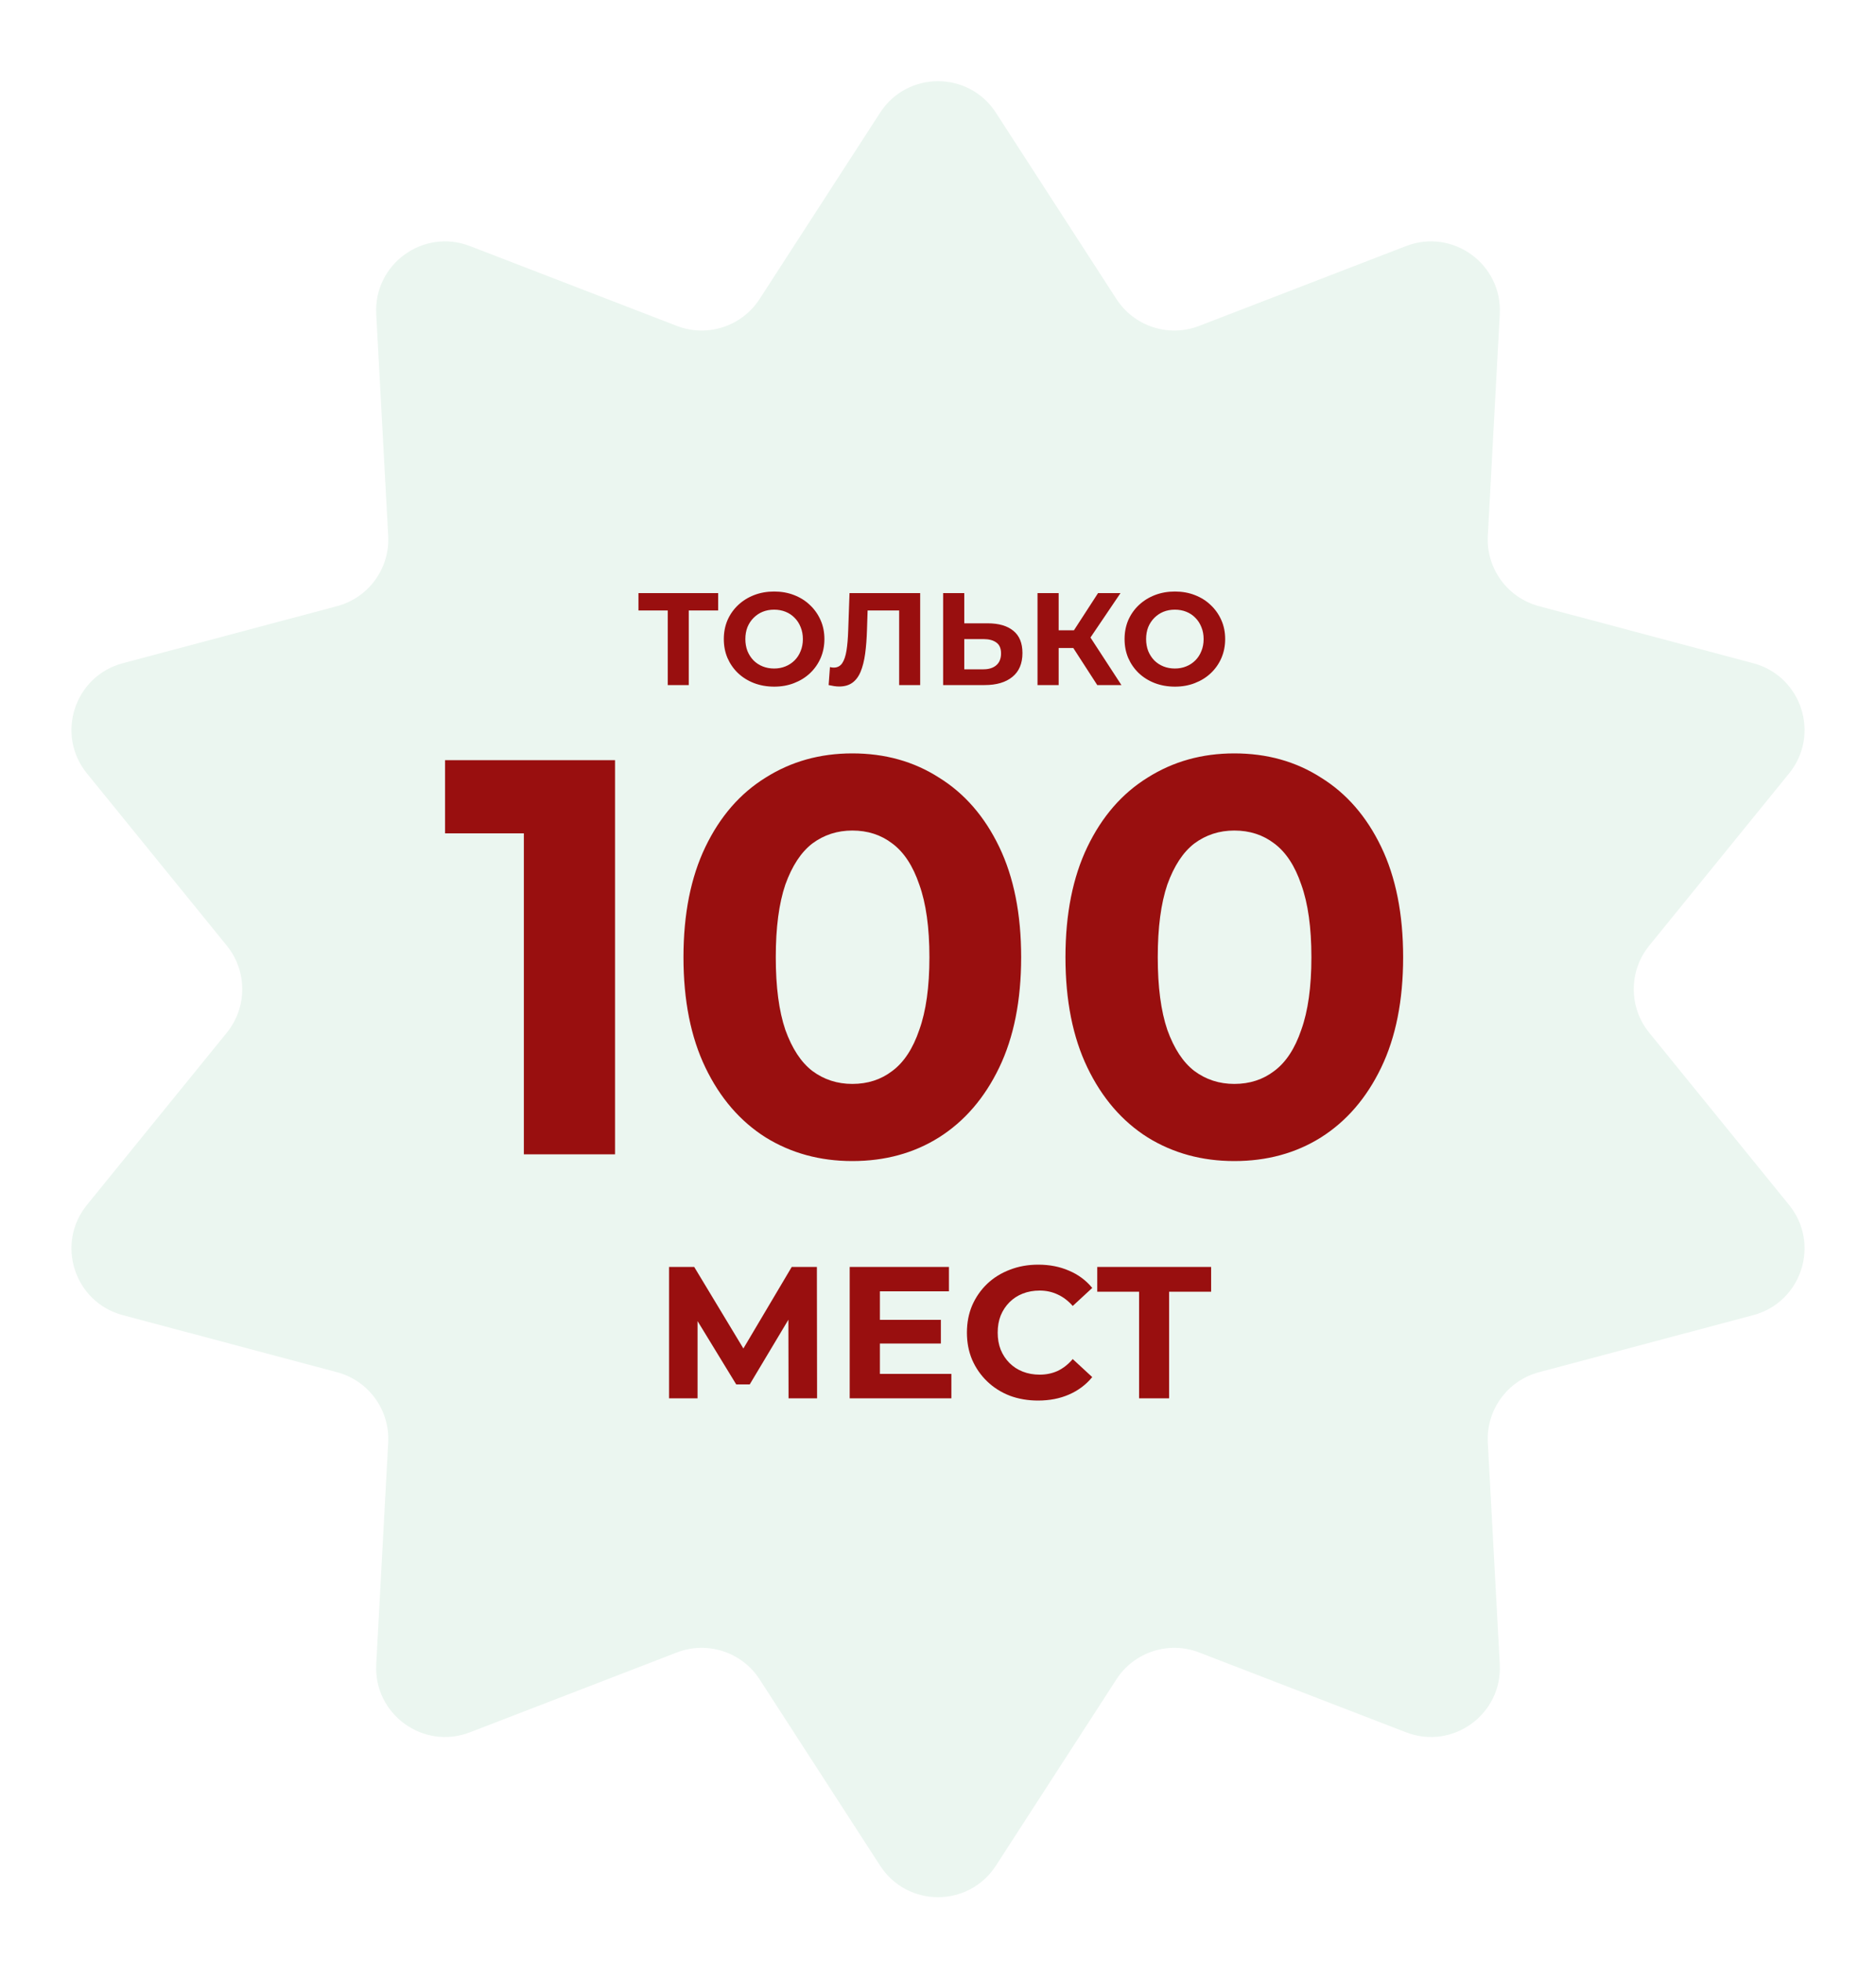 <?xml version="1.0" encoding="UTF-8"?> <svg xmlns="http://www.w3.org/2000/svg" width="200" height="209" viewBox="0 0 200 209" fill="none"><g clip-path="url(#clip0_1154_7582)"><g clip-path="url(#clip1_1154_7582)"><g clip-path="url(#clip2_1154_7582)"><g filter="url(#filter0_d_1154_7582)"><path d="M93.828 9.069C96.725 4.592 103.276 4.592 106.173 9.069L119.021 28.922C120.911 31.844 124.592 33.04 127.84 31.788L149.903 23.278C154.879 21.359 160.179 25.209 159.891 30.534L158.616 54.148C158.428 57.623 160.702 60.754 164.066 61.649L186.917 67.733C192.071 69.105 194.096 75.336 190.733 79.474L175.821 97.828C173.626 100.53 173.626 104.4 175.821 107.101L190.733 125.455C194.096 129.594 192.071 135.824 186.917 137.196L164.066 143.281C160.702 144.176 158.428 147.307 158.616 150.782L159.891 174.395C160.179 179.721 154.879 183.571 149.903 181.652L127.84 173.142C124.592 171.89 120.911 173.085 119.021 176.007L106.173 195.861C103.276 200.338 96.725 200.338 93.828 195.861L80.98 176.007C79.089 173.085 75.409 171.89 72.161 173.142L50.097 181.652C45.122 183.571 39.822 179.721 40.11 174.395L41.385 150.782C41.573 147.307 39.298 144.176 35.935 143.281L13.083 137.196C7.93 135.824 5.905 129.594 9.268 125.455L24.18 107.101C26.374 104.4 26.374 100.53 24.18 97.828L9.268 79.474C5.905 75.336 7.93 69.105 13.083 67.733L35.935 61.649C39.298 60.754 41.573 57.623 41.385 54.148L40.11 30.534C39.822 25.209 45.122 21.359 50.097 23.278L72.161 31.788C75.409 33.04 79.089 31.844 80.98 28.922L93.828 9.069Z" fill="#EBF6F0"></path></g><path d="M71.188 73V64.53L71.706 65.048H68.066V63.2H76.564V65.048H72.924L73.428 64.53V73H71.188ZM82.542 73.168C81.767 73.168 81.049 73.042 80.386 72.79C79.733 72.538 79.163 72.183 78.678 71.726C78.202 71.269 77.829 70.732 77.558 70.116C77.296 69.5 77.166 68.828 77.166 68.1C77.166 67.372 77.296 66.7 77.558 66.084C77.829 65.468 78.207 64.931 78.692 64.474C79.177 64.017 79.746 63.662 80.4 63.41C81.053 63.158 81.763 63.032 82.528 63.032C83.302 63.032 84.012 63.158 84.656 63.41C85.309 63.662 85.874 64.017 86.35 64.474C86.835 64.931 87.213 65.468 87.484 66.084C87.754 66.691 87.89 67.363 87.89 68.1C87.89 68.828 87.754 69.505 87.484 70.13C87.213 70.746 86.835 71.283 86.35 71.74C85.874 72.188 85.309 72.538 84.656 72.79C84.012 73.042 83.307 73.168 82.542 73.168ZM82.528 71.236C82.966 71.236 83.368 71.161 83.732 71.012C84.105 70.863 84.432 70.648 84.712 70.368C84.992 70.088 85.207 69.757 85.356 69.374C85.514 68.991 85.594 68.567 85.594 68.1C85.594 67.633 85.514 67.209 85.356 66.826C85.207 66.443 84.992 66.112 84.712 65.832C84.441 65.552 84.119 65.337 83.746 65.188C83.373 65.039 82.966 64.964 82.528 64.964C82.089 64.964 81.683 65.039 81.31 65.188C80.946 65.337 80.624 65.552 80.344 65.832C80.064 66.112 79.844 66.443 79.686 66.826C79.537 67.209 79.462 67.633 79.462 68.1C79.462 68.557 79.537 68.982 79.686 69.374C79.844 69.757 80.059 70.088 80.33 70.368C80.61 70.648 80.936 70.863 81.31 71.012C81.683 71.161 82.089 71.236 82.528 71.236ZM89.462 73.154C89.293 73.154 89.116 73.14 88.93 73.112C88.752 73.084 88.556 73.047 88.341 73L88.481 71.082C88.612 71.119 88.748 71.138 88.888 71.138C89.27 71.138 89.569 70.984 89.784 70.676C89.998 70.359 90.152 69.906 90.246 69.318C90.339 68.73 90.4 68.016 90.427 67.176L90.567 63.2H98.1V73H95.859V64.53L96.377 65.048H92.052L92.513 64.502L92.43 67.092C92.401 68.053 92.336 68.907 92.234 69.654C92.131 70.401 91.972 71.035 91.757 71.558C91.543 72.081 91.249 72.477 90.876 72.748C90.502 73.019 90.031 73.154 89.462 73.154ZM105.293 66.42C106.478 66.42 107.393 66.686 108.037 67.218C108.681 67.741 109.003 68.529 109.003 69.584C109.003 70.704 108.644 71.553 107.925 72.132C107.216 72.711 106.231 73 104.971 73H100.547V63.2H102.801V66.42H105.293ZM104.845 71.32C105.424 71.32 105.881 71.175 106.217 70.886C106.553 70.597 106.721 70.177 106.721 69.626C106.721 69.085 106.553 68.697 106.217 68.464C105.89 68.221 105.433 68.1 104.845 68.1H102.801V71.32H104.845ZM116.979 73L113.927 68.282L115.761 67.176L119.555 73H116.979ZM110.609 73V63.2H112.863V73H110.609ZM112.205 69.052V67.162H115.621V69.052H112.205ZM115.971 68.352L113.885 68.1L117.063 63.2H119.457L115.971 68.352ZM125.266 73.168C124.492 73.168 123.773 73.042 123.11 72.79C122.457 72.538 121.888 72.183 121.402 71.726C120.926 71.269 120.553 70.732 120.282 70.116C120.021 69.5 119.89 68.828 119.89 68.1C119.89 67.372 120.021 66.7 120.282 66.084C120.553 65.468 120.931 64.931 121.416 64.474C121.902 64.017 122.471 63.662 123.124 63.41C123.778 63.158 124.487 63.032 125.252 63.032C126.027 63.032 126.736 63.158 127.38 63.41C128.034 63.662 128.598 64.017 129.074 64.474C129.56 64.931 129.938 65.468 130.208 66.084C130.479 66.691 130.614 67.363 130.614 68.1C130.614 68.828 130.479 69.505 130.208 70.13C129.938 70.746 129.56 71.283 129.074 71.74C128.598 72.188 128.034 72.538 127.38 72.79C126.736 73.042 126.032 73.168 125.266 73.168ZM125.252 71.236C125.691 71.236 126.092 71.161 126.456 71.012C126.83 70.863 127.156 70.648 127.436 70.368C127.716 70.088 127.931 69.757 128.08 69.374C128.239 68.991 128.318 68.567 128.318 68.1C128.318 67.633 128.239 67.209 128.08 66.826C127.931 66.443 127.716 66.112 127.436 65.832C127.166 65.552 126.844 65.337 126.47 65.188C126.097 65.039 125.691 64.964 125.252 64.964C124.814 64.964 124.408 65.039 124.034 65.188C123.67 65.337 123.348 65.552 123.068 65.832C122.788 66.112 122.569 66.443 122.41 66.826C122.261 67.209 122.186 67.633 122.186 68.1C122.186 68.557 122.261 68.982 122.41 69.374C122.569 69.757 122.784 70.088 123.054 70.368C123.334 70.648 123.661 70.863 124.034 71.012C124.408 71.161 124.814 71.236 125.252 71.236ZM55.849 123V84.6L60.049 88.8H47.449V81H65.569V123H55.849ZM90.865 123.72C87.425 123.72 84.345 122.88 81.625 121.2C78.905 119.48 76.765 117 75.205 113.76C73.645 110.52 72.865 106.6 72.865 102C72.865 97.4 73.645 93.48 75.205 90.24C76.765 87 78.905 84.54 81.625 82.86C84.345 81.14 87.425 80.28 90.865 80.28C94.345 80.28 97.425 81.14 100.105 82.86C102.825 84.54 104.965 87 106.525 90.24C108.085 93.48 108.865 97.4 108.865 102C108.865 106.6 108.085 110.52 106.525 113.76C104.965 117 102.825 119.48 100.105 121.2C97.425 122.88 94.345 123.72 90.865 123.72ZM90.865 115.5C92.505 115.5 93.925 115.04 95.125 114.12C96.365 113.2 97.325 111.74 98.005 109.74C98.725 107.74 99.085 105.16 99.085 102C99.085 98.84 98.725 96.26 98.005 94.26C97.325 92.26 96.365 90.8 95.125 89.88C93.925 88.96 92.505 88.5 90.865 88.5C89.265 88.5 87.845 88.96 86.605 89.88C85.405 90.8 84.445 92.26 83.725 94.26C83.045 96.26 82.705 98.84 82.705 102C82.705 105.16 83.045 107.74 83.725 109.74C84.445 111.74 85.405 113.2 86.605 114.12C87.845 115.04 89.265 115.5 90.865 115.5ZM131.588 123.72C128.148 123.72 125.068 122.88 122.348 121.2C119.628 119.48 117.488 117 115.928 113.76C114.368 110.52 113.588 106.6 113.588 102C113.588 97.4 114.368 93.48 115.928 90.24C117.488 87 119.628 84.54 122.348 82.86C125.068 81.14 128.148 80.28 131.588 80.28C135.068 80.28 138.148 81.14 140.828 82.86C143.548 84.54 145.688 87 147.248 90.24C148.808 93.48 149.588 97.4 149.588 102C149.588 106.6 148.808 110.52 147.248 113.76C145.688 117 143.548 119.48 140.828 121.2C138.148 122.88 135.068 123.72 131.588 123.72ZM131.588 115.5C133.228 115.5 134.648 115.04 135.848 114.12C137.088 113.2 138.048 111.74 138.728 109.74C139.448 107.74 139.808 105.16 139.808 102C139.808 98.84 139.448 96.26 138.728 94.26C138.048 92.26 137.088 90.8 135.848 89.88C134.648 88.96 133.228 88.5 131.588 88.5C129.988 88.5 128.568 88.96 127.328 89.88C126.128 90.8 125.168 92.26 124.448 94.26C123.768 96.26 123.428 98.84 123.428 102C123.428 105.16 123.768 107.74 124.448 109.74C125.168 111.74 126.128 113.2 127.328 114.12C128.568 115.04 129.988 115.5 131.588 115.5Z" fill="#990F0F"></path><path d="M71.328 149V135H74.008L79.968 144.88H78.548L84.408 135H87.088L87.108 149H84.068L84.048 139.66H84.628L79.928 147.52H78.488L73.688 139.66H74.368V149H71.328ZM93.566 140.64H100.306V143.16H93.566V140.64ZM93.806 146.4H101.426V149H90.586V135H101.166V137.6H93.806V146.4ZM110.663 149.24C109.583 149.24 108.576 149.067 107.643 148.72C106.723 148.36 105.923 147.853 105.243 147.2C104.563 146.547 104.029 145.78 103.643 144.9C103.269 144.02 103.083 143.053 103.083 142C103.083 140.947 103.269 139.98 103.643 139.1C104.029 138.22 104.563 137.453 105.243 136.8C105.936 136.147 106.743 135.647 107.663 135.3C108.583 134.94 109.589 134.76 110.683 134.76C111.896 134.76 112.989 134.973 113.963 135.4C114.949 135.813 115.776 136.427 116.443 137.24L114.363 139.16C113.883 138.613 113.349 138.207 112.763 137.94C112.176 137.66 111.536 137.52 110.843 137.52C110.189 137.52 109.589 137.627 109.043 137.84C108.496 138.053 108.023 138.36 107.623 138.76C107.223 139.16 106.909 139.633 106.683 140.18C106.469 140.727 106.363 141.333 106.363 142C106.363 142.667 106.469 143.273 106.683 143.82C106.909 144.367 107.223 144.84 107.623 145.24C108.023 145.64 108.496 145.947 109.043 146.16C109.589 146.373 110.189 146.48 110.843 146.48C111.536 146.48 112.176 146.347 112.763 146.08C113.349 145.8 113.883 145.38 114.363 144.82L116.443 146.74C115.776 147.553 114.949 148.173 113.963 148.6C112.989 149.027 111.889 149.24 110.663 149.24ZM121.438 149V136.9L122.178 137.64H116.978V135H129.118V137.64H123.918L124.638 136.9V149H121.438Z" fill="#990F0F"></path></g></g></g><defs><filter id="filter0_d_1154_7582" x="0.265" y="1.299" width="199.471" height="208.213" filterUnits="userSpaceOnUse" color-interpolation-filters="sRGB"><feFlood flood-opacity="0" result="BackgroundImageFix"></feFlood><feColorMatrix in="SourceAlpha" type="matrix" values="0 0 0 0 0 0 0 0 0 0 0 0 0 0 0 0 0 0 127 0" result="hardAlpha"></feColorMatrix><feOffset dy="2.941"></feOffset><feGaussianBlur stdDeviation="3.676"></feGaussianBlur><feComposite in2="hardAlpha" operator="out"></feComposite><feColorMatrix type="matrix" values="0 0 0 0 1 0 0 0 0 1 0 0 0 0 1 0 0 0 0.4 0"></feColorMatrix><feBlend mode="normal" in2="BackgroundImageFix" result="effect1_dropShadow_1154_7582"></feBlend><feBlend mode="normal" in="SourceGraphic" in2="effect1_dropShadow_1154_7582" result="shape"></feBlend></filter><clipPath id="clip0_1154_7582"><rect width="200" height="208.81" fill="white"></rect></clipPath><clipPath id="clip1_1154_7582"><rect width="200" height="208.81" fill="white"></rect></clipPath><clipPath id="clip2_1154_7582"><rect width="199.987" height="208.81" fill="white" transform="translate(0.006)"></rect></clipPath></defs></svg> 